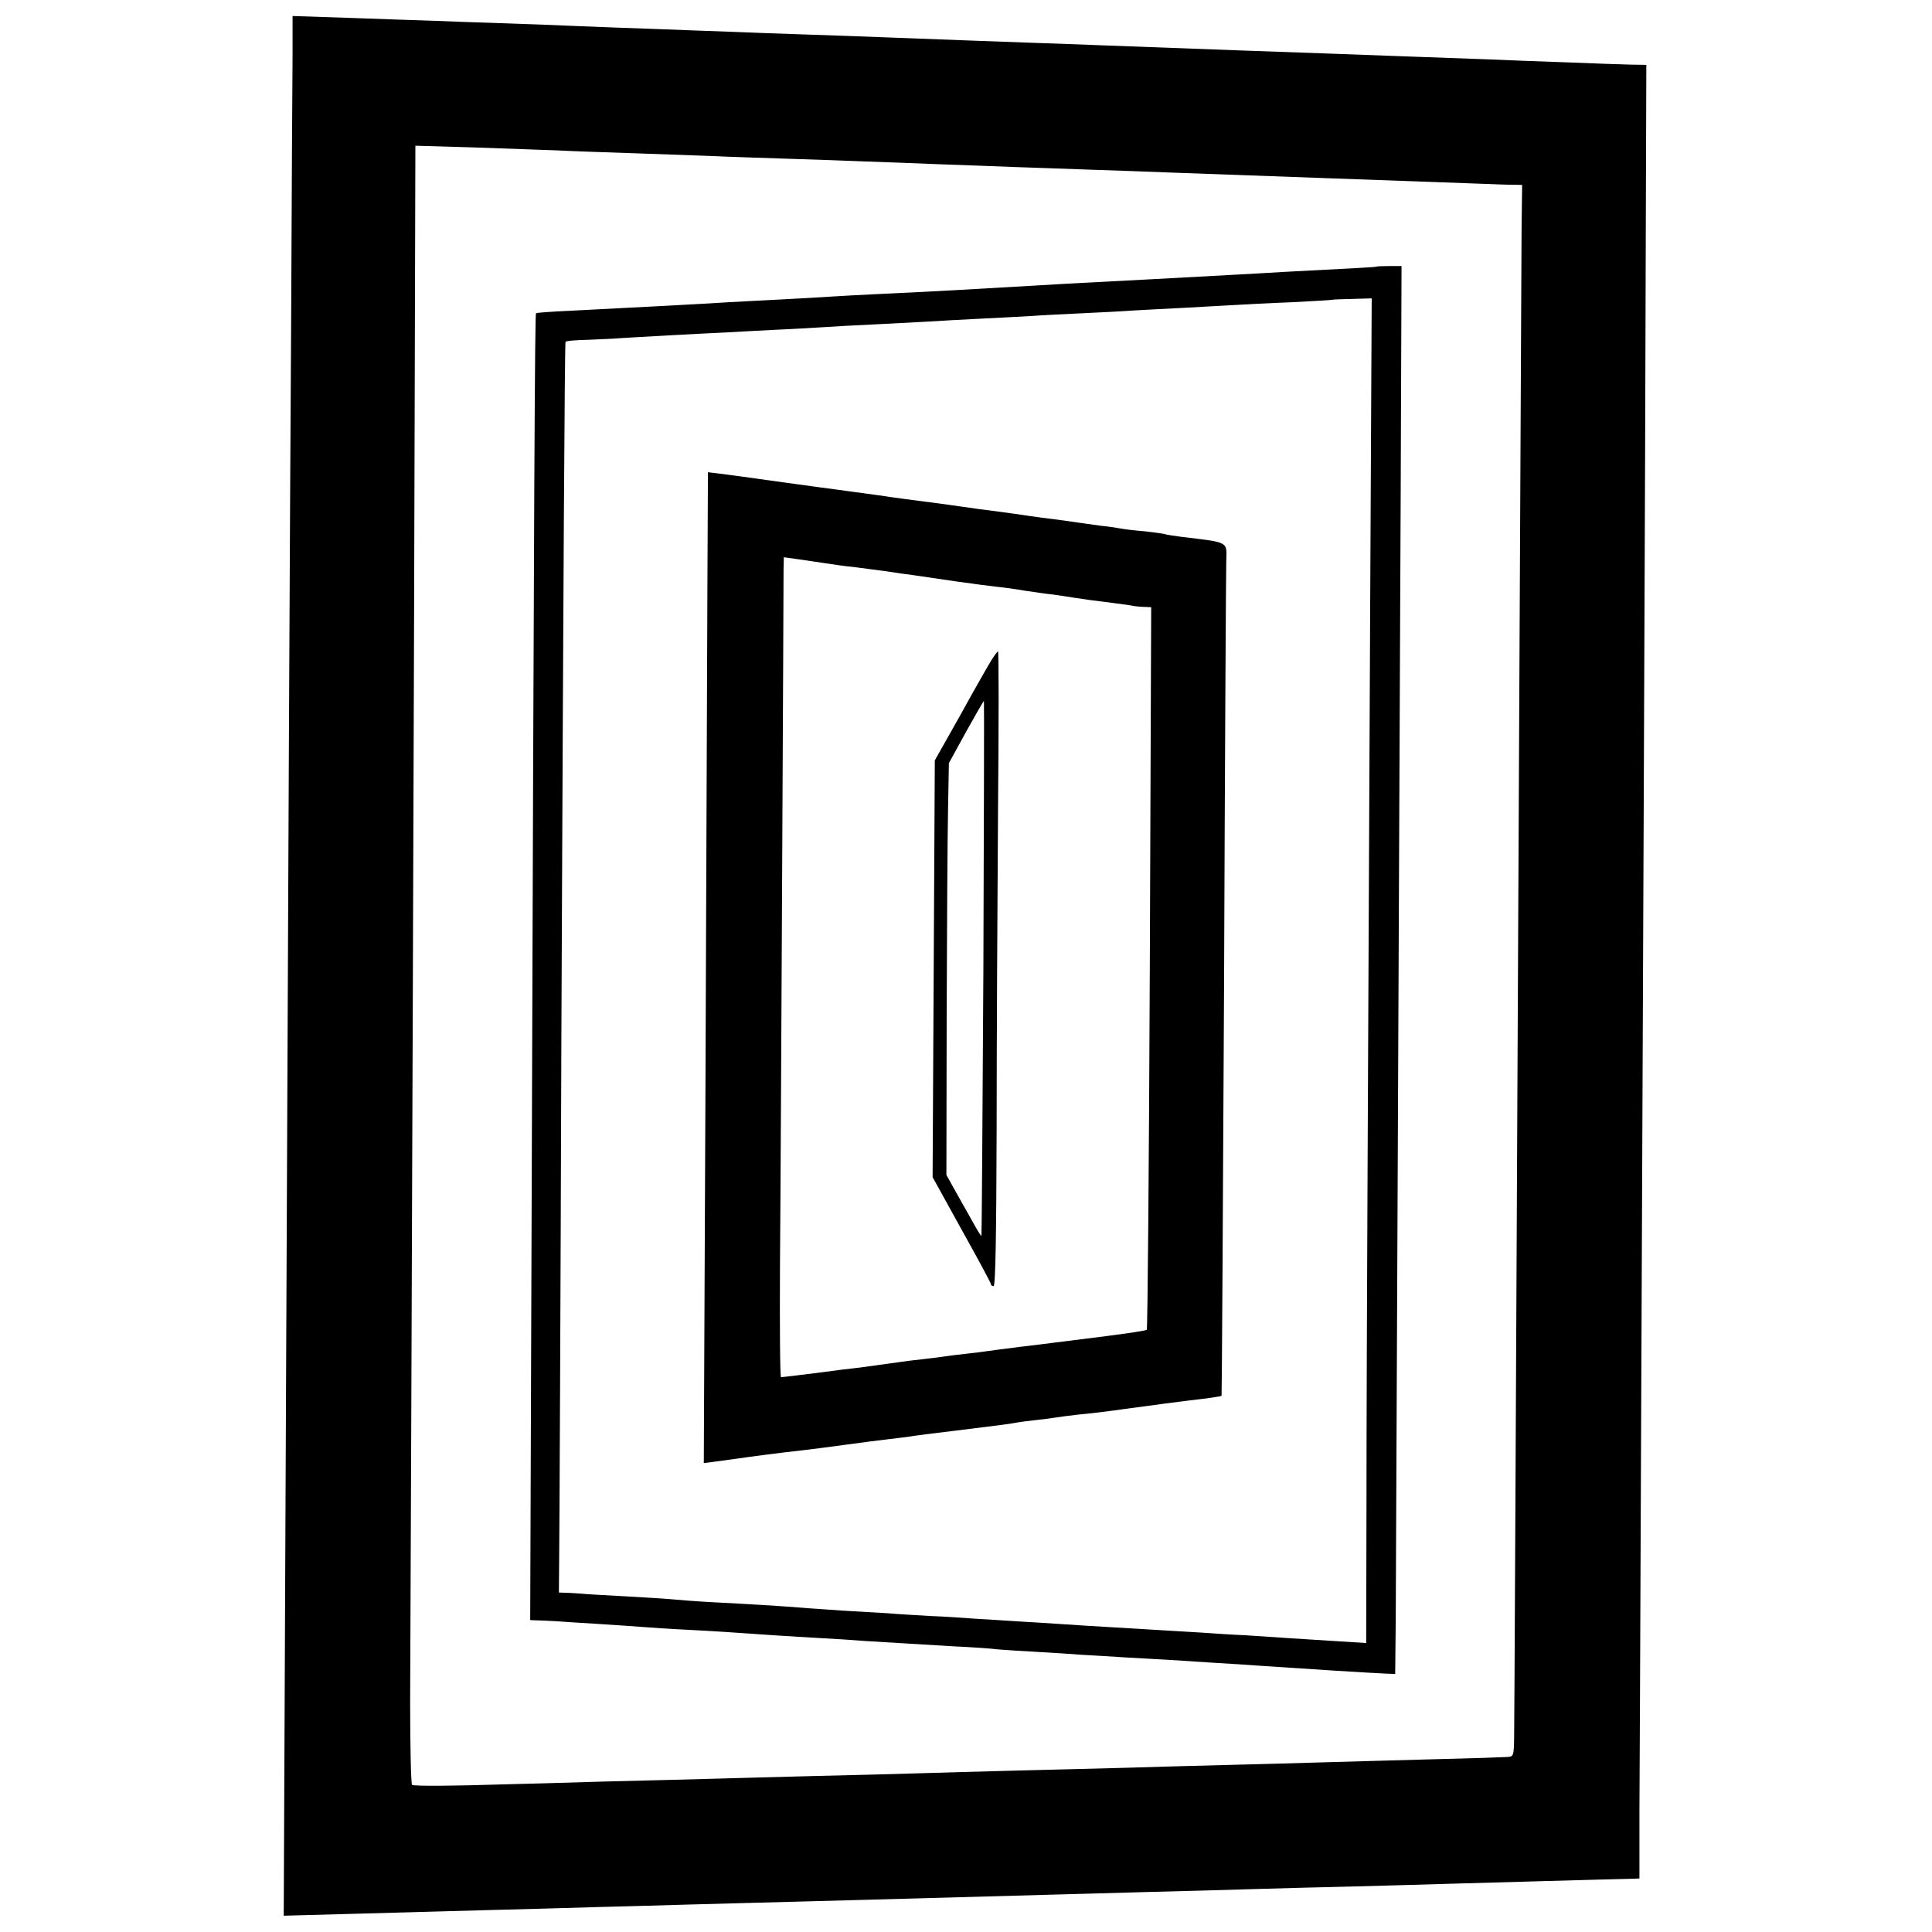 <?xml version="1.0" standalone="no"?>
<!DOCTYPE svg PUBLIC "-//W3C//DTD SVG 20010904//EN"
 "http://www.w3.org/TR/2001/REC-SVG-20010904/DTD/svg10.dtd">
<svg version="1.0" xmlns="http://www.w3.org/2000/svg"
 width="700pt" height="700pt" viewBox="0 0 700 700"
 preserveAspectRatio="xMidYMid meet">
<g transform="translate(0,700) scale(0.1,-0.1)"
fill="#000000" stroke="none">
<path d="M1060 6794 c-1 -82 -3 -502 -5 -934 -5 -790 -10 -1878 -21 -4423 l-6
-1378 219 6 c120 3 283 8 363 10 80 2 246 7 370 10 124 4 286 8 360 10 74 2
236 7 360 10 124 3 293 8 375 10 441 12 584 16 725 20 85 2 247 7 360 10 113
3 277 7 365 10 88 3 259 7 380 10 121 3 281 8 355 10 108 3 560 16 658 18 l22
1 0 245 c1 136 3 644 5 1131 6 1444 17 3930 18 4585 l2 610 -60 1 c-33 1 -134
4 -225 8 -91 3 -221 8 -290 11 -340 12 -435 16 -550 20 -172 6 -511 18 -825
30 -82 3 -206 8 -275 10 -123 4 -296 11 -540 20 -69 3 -195 7 -280 10 -85 3
-209 7 -275 10 -66 2 -187 7 -270 10 -82 3 -204 7 -270 10 -66 3 -196 8 -290
11 -93 3 -206 7 -250 9 -44 1 -176 6 -292 10 l-213 7 0 -148z m960 -339 c58
-3 179 -7 270 -10 91 -3 217 -8 280 -10 63 -3 189 -7 280 -10 91 -3 219 -7
285 -10 66 -2 185 -7 265 -10 80 -3 201 -7 270 -10 69 -2 197 -7 285 -10 88
-3 214 -7 280 -10 135 -5 412 -15 555 -20 194 -7 507 -18 555 -20 28 -1 77 -3
110 -4 l60 -1 -2 -152 c0 -84 -4 -729 -7 -1433 -15 -3133 -19 -3975 -20 -4040
-1 -67 -2 -70 -26 -71 -14 -1 -131 -5 -260 -8 -129 -4 -307 -8 -395 -11 -88
-3 -252 -7 -365 -10 -113 -3 -275 -7 -360 -10 -85 -2 -261 -7 -390 -10 -129
-3 -291 -8 -360 -10 -69 -2 -242 -7 -385 -10 -143 -4 -309 -8 -370 -10 -60 -2
-236 -6 -390 -10 -154 -5 -314 -9 -355 -10 -185 -6 -329 -7 -337 -2 -4 3 -7
139 -7 304 4 886 16 4252 17 4892 l2 743 205 -6 c113 -4 252 -9 310 -11z"/>
<path d="M4987 6034 c-2 -2 -63 -5 -332 -19 -44 -3 -123 -7 -175 -10 -179 -10
-423 -23 -560 -30 -52 -3 -131 -7 -175 -10 -221 -13 -362 -21 -555 -30 -69 -3
-152 -8 -185 -10 -33 -2 -112 -7 -175 -10 -63 -3 -149 -8 -190 -10 -128 -8
-263 -15 -575 -31 -66 -3 -122 -7 -123 -9 -4 -4 -7 -570 -16 -3302 l-5 -1433
27 -1 c15 0 45 -2 67 -3 22 -2 92 -6 155 -10 63 -4 135 -9 160 -11 25 -2 97
-7 160 -10 117 -6 155 -9 315 -20 50 -3 124 -8 165 -10 41 -2 118 -7 170 -11
101 -6 128 -8 315 -19 66 -3 138 -8 160 -11 22 -2 85 -6 140 -9 55 -3 132 -8
170 -11 39 -2 106 -6 150 -9 44 -2 116 -7 160 -9 44 -3 121 -8 170 -11 50 -3
119 -7 155 -10 129 -9 410 -27 465 -29 l30 -1 2 200 c1 182 9 2049 18 4095 l3
806 -44 0 c-25 0 -46 -1 -47 -2z m-23 -1322 c-3 -664 -7 -1540 -9 -1947 -2
-407 -4 -960 -4 -1229 l-1 -489 -112 7 c-62 4 -140 9 -173 11 -33 2 -100 7
-150 10 -49 2 -124 7 -165 10 -73 4 -147 9 -335 20 -49 3 -121 7 -160 10 -38
3 -110 7 -160 10 -49 3 -121 8 -160 10 -38 3 -113 8 -165 10 -52 3 -122 7
-155 10 -33 2 -103 6 -155 9 -52 4 -122 8 -155 11 -75 6 -189 13 -325 20 -58
3 -121 8 -140 10 -19 2 -96 7 -170 11 -74 4 -148 8 -165 10 -16 1 -41 3 -55 3
l-25 1 1 127 c1 71 5 918 8 1883 7 1647 12 2507 15 2521 0 4 38 7 84 8 45 2
98 4 117 6 19 1 98 6 175 10 77 4 165 9 195 10 30 2 114 6 185 10 72 3 155 8
185 10 30 2 114 7 185 10 72 4 157 8 190 10 33 2 114 7 180 10 66 3 152 8 190
10 39 3 122 7 185 10 63 3 147 7 185 10 39 2 124 7 190 10 66 4 147 8 180 10
33 2 125 7 205 10 80 4 146 8 147 9 1 1 34 2 73 3 l70 2 -6 -1207z"/>
<path d="M2563 4852 c-1 -240 -4 -1048 -7 -1795 l-6 -1358 47 6 c27 4 59 8 73
10 38 6 178 24 235 30 28 3 97 12 155 20 58 8 128 17 155 20 28 3 64 8 80 10
17 3 86 12 155 20 193 24 203 25 230 30 14 3 48 7 75 10 28 3 59 7 70 9 11 2
49 7 85 11 36 3 110 12 165 20 131 18 180 24 235 31 62 7 113 14 116 17 1 1 5
668 9 1482 3 814 7 1508 8 1542 2 72 12 67 -163 88 -30 4 -57 8 -60 10 -3 1
-36 6 -73 10 -37 3 -76 8 -86 10 -10 2 -42 7 -72 10 -88 12 -92 13 -134 19
-22 3 -60 8 -85 11 -25 3 -56 8 -70 10 -51 7 -106 15 -150 20 -25 4 -56 8 -70
10 -14 2 -63 9 -110 15 -47 6 -132 17 -190 26 -58 8 -121 16 -140 19 -19 2
-102 14 -185 25 -170 24 -209 29 -256 35 l-34 4 -2 -437z m422 108 c33 -5 80
-12 105 -14 25 -3 77 -10 115 -15 39 -6 86 -13 105 -15 19 -3 87 -13 150 -22
63 -9 132 -18 152 -20 21 -2 66 -8 100 -14 35 -5 80 -12 102 -14 21 -3 57 -8
80 -12 45 -7 54 -8 141 -19 33 -4 67 -9 75 -11 8 -1 25 -3 38 -3 l23 -1 -5
-1306 c-3 -719 -8 -1309 -11 -1312 -2 -3 -69 -13 -147 -23 -79 -10 -161 -20
-183 -23 -22 -3 -80 -10 -130 -16 -49 -6 -101 -13 -115 -15 -14 -2 -50 -7 -80
-10 -30 -3 -66 -8 -80 -10 -14 -2 -50 -7 -80 -10 -30 -3 -66 -8 -80 -10 -71
-10 -109 -15 -145 -20 -22 -2 -94 -11 -160 -20 -65 -8 -122 -15 -125 -15 -4 0
-5 181 -4 403 2 221 5 870 8 1442 3 572 5 1059 5 1083 l1 43 43 -6 c23 -3 69
-10 102 -15z"/>
<path d="M3592 4608 c-11 -18 -62 -107 -112 -198 l-93 -165 -4 -755 -4 -755
105 -190 c58 -104 106 -193 106 -197 0 -5 5 -8 10 -8 7 0 10 196 11 568 0 312
3 829 5 1150 3 320 3 582 0 582 -2 0 -13 -15 -24 -32z m-29 -1115 c-3 -533 -6
-969 -7 -971 -2 -1 -17 24 -34 55 -18 32 -46 82 -63 112 l-30 54 1 581 c1 320
3 655 5 746 l3 165 62 113 c34 61 63 112 65 112 1 0 0 -435 -2 -967z"/>
</g>
</svg>
